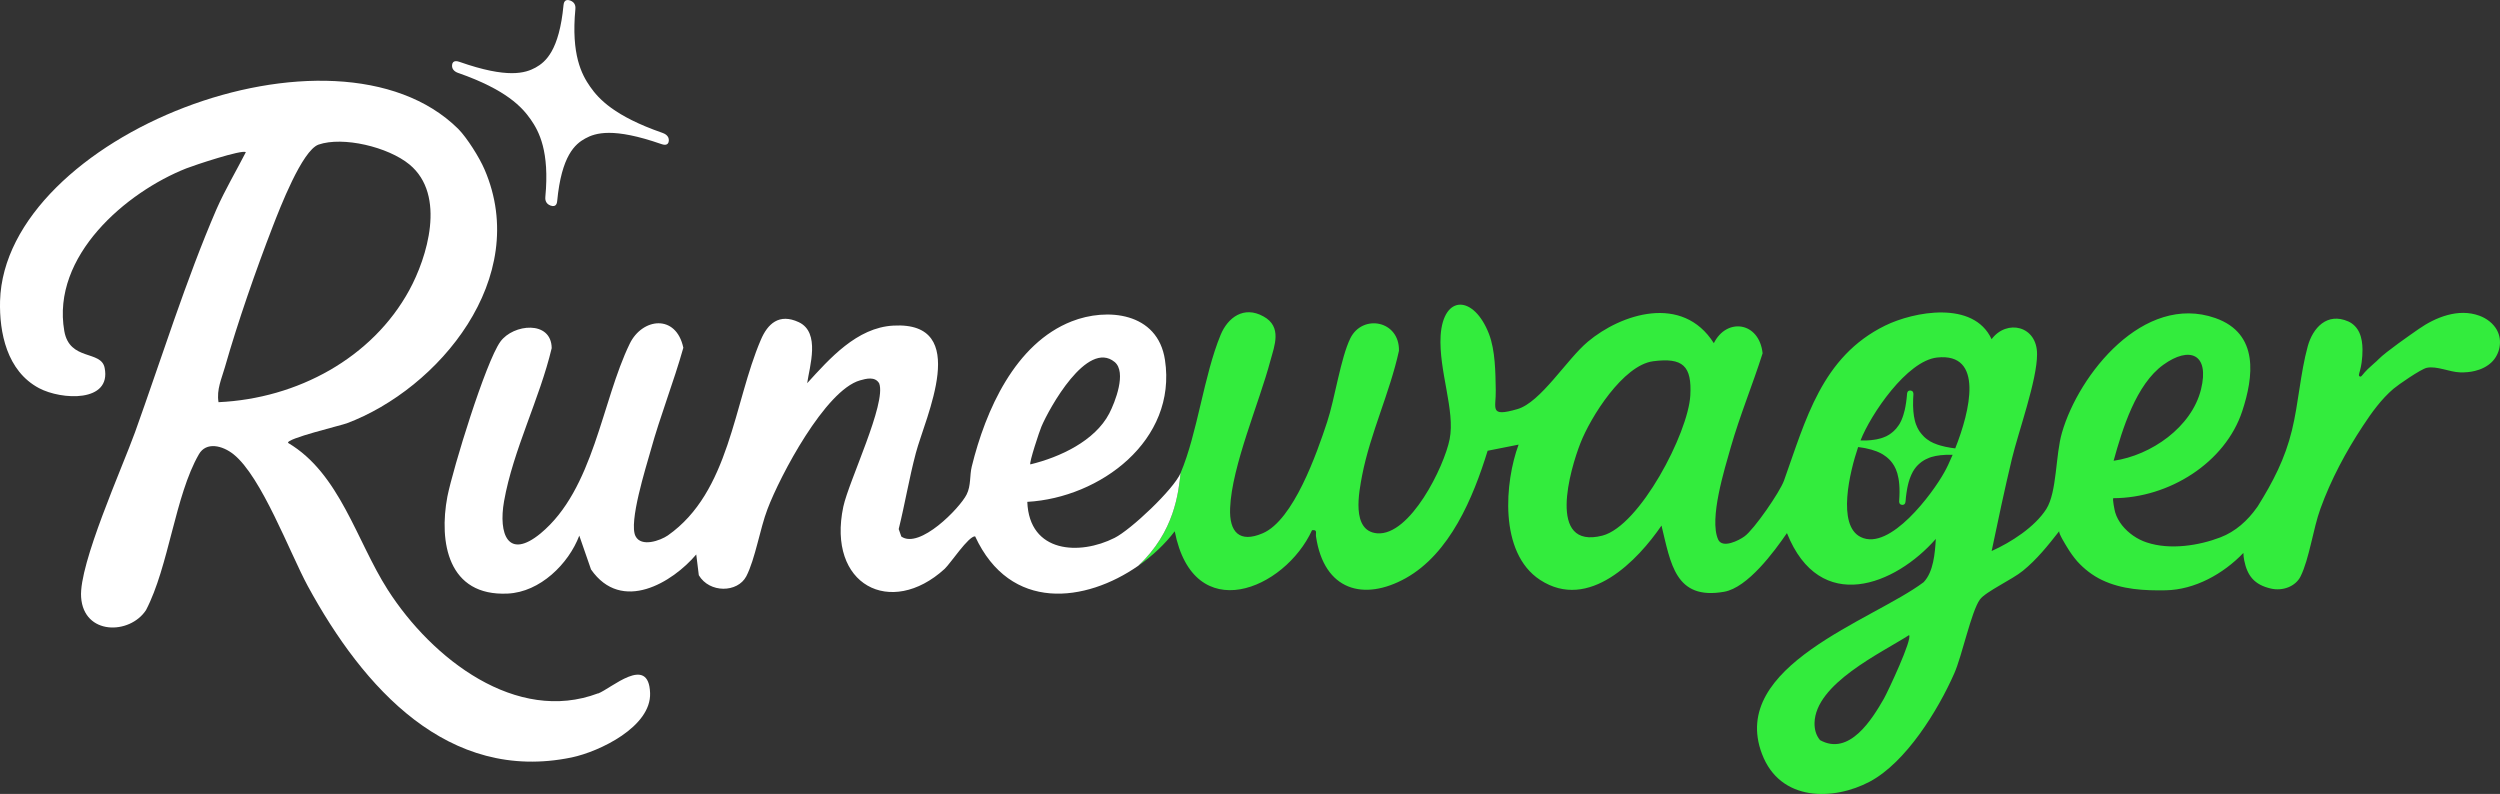 <svg xmlns="http://www.w3.org/2000/svg" id="Capa_1" data-name="Capa 1" viewBox="15.75 175.61 468.51 148.79">
  <rect x="15.75" y="175.61" width="468.51" height="148.79" fill="#333333" stroke="none"/>
  <defs>
    <style>
      .cls-1 {
        fill: #fff;
      }

      .cls-2 {
        fill: none;
      }

      .cls-3 {
        fill: #33ec3d;
      }
    </style>
  </defs>
  <path class="cls-3" d="M365.63,258.15c.46-.02.88-.06,1.26-.12-.38.06-.8.09-1.26.12ZM370.45,256.56c-.16.14-.34.28-.54.42.21-.13.38-.27.54-.41.06-.05.12-.11.19-.17-.07.05-.13.11-.19.16ZM365.63,258.15c.46-.02.88-.06,1.26-.12-.38.06-.8.09-1.26.12ZM370.45,256.56c-.16.14-.34.28-.54.42.21-.13.38-.27.54-.41.06-.05.12-.11.19-.17-.07.05-.13.11-.19.16Z"/>
  <path class="cls-3" d="M483.69,237.47c-.69-1.26-1.94-2.2-3.28-2.69-3.99-1.47-8.29.34-11.33,2.45-1.64,1.14-6.19,4.29-7.59,5.71-.25.27-.53.51-.81.75-.4.36-.82.72-1.21,1.1-.39.36-.72.79-1.07,1.19-.06.07-.12.14-.2.18-.2.1-.39-.08-.38-.29.02-.25.13-.52.19-.76.13-.52.25-1.04.32-1.57.11-.81.17-1.64.16-2.46-.01-1.04-.14-2.12-.58-3.11-.42-.94-1.14-1.7-2.08-2.12-4.01-1.77-6.66,1.24-7.6,4.65-1.39,5.07-1.71,10.63-2.97,15.78-1.31,5.36-3.56,9.65-6.38,14.18h0c-.06.09-.11.16-.17.24-1.74,2.47-4.03,4.54-6.87,5.62-3.96,1.52-9.41,2.41-13.8.94-1.75-.57-3.43-1.73-4.61-3.21-.58-.74-1.03-1.55-1.29-2.43-.08-.22-.58-2.67-.33-2.65,10.4-.02,20.97-6.64,24.15-16.33,2.07-6.29,3.26-14.52-5.06-17.43-13.43-4.7-25.58,10.55-28.73,21.48-1.23,4.17-.91,11.1-2.94,14.32-2.16,3.37-6.58,6.22-10.24,7.86,1.2-5.75,2.43-11.55,3.79-17.25,1.23-5.11,4.74-14.8,4.72-19.63.03-5.33-5.66-6.63-8.52-2.82-3.39-7.33-14.61-5.16-19.94-2.55-11.91,5.84-14.88,17.67-18.97,29.07-.77,2.13-5.59,9.13-7.39,10.43-1.03.76-4.16,2.36-4.95.58-1.72-3.88,1.23-13.23,2.37-17.27,1.71-5.97,4.1-11.72,5.97-17.62-.64-5.92-6.75-6.72-9.14-1.89-5.88-9.28-17.39-5.5-23.61-.28-3.96,3.31-8.84,11.39-13.22,12.64-5.35,1.54-3.95-.12-4.04-3.56-.06-3.29-.07-7.43-1.28-10.56-2.82-7.24-8.53-7.42-9.05.32-.39,6.58,2.76,14.04,1.69,19.43-1.01,5.13-7.4,18.15-13.59,17.64-4.94-.42-3.37-7.84-2.82-10.82,1.55-7.97,5.17-15.45,6.91-23.38.13-5.7-6.84-6.95-9.11-2.35-1.82,3.72-2.9,11.3-4.34,15.66-1.93,5.87-6.32,18.45-12.1,20.89-4.32,1.85-6.29-.2-6.09-4.74.31-7.87,5.48-19.78,7.55-27.62.75-2.76,2.25-6.36-1.31-8.29-3.68-2.05-6.68.23-8.01,3.44-3.17,7.66-4.34,18.43-7.51,25.91h0c-.41,3.63-1.11,11.01-7.95,17.4,2.68-1.87,5.05-4.11,6.85-6.48,3.55,18.11,20.62,10.94,25.73-.2,1.08-.14.64.5.75,1.2,1.5,10.12,8.95,12.16,16.81,7.79,8.29-4.63,12.63-15.06,15.35-23.88,1.93-.39,3.87-.77,5.8-1.15-2.56,6.89-3.77,20.23,4.01,25.34,9.16,6.01,18.39-3.74,22.77-10.17,1.73,7.06,2.55,14.02,11.72,12.41,4.43-.76,9.39-7.51,11.79-11,6.19,15.47,20.34,9.73,27.9,1.09-.16,2.69-.44,6.18-2.28,8.11-9.46,7.13-36.56,15.67-30.3,32.18,3.43,9.06,13.5,8.75,20.2,5.2,6.78-3.61,12.77-13.32,15.84-20.29,1.47-3.34,3.18-11.58,4.8-13.84,1.05-1.46,6.09-3.76,8.05-5.38,2.62-2.12,4.74-4.78,6.83-7.45-.25.29,1.27,2.71,1.5,3.09.54.9,1.17,1.78,1.87,2.59,1.29,1.43,2.87,2.65,4.6,3.48,3.78,1.82,8.03,2.01,11.96,1.94,5.46-.09,10.82-3.09,14.55-6.98t.02-.02c.01.48.06.94.15,1.38.58,2.87,1.87,4.58,5.02,5.3,2.18.5,4.6-.38,5.55-2.29,1.63-3.29,2.36-8.97,3.71-12.66,1.98-5.49,4.8-10.74,7.97-15.54,1.64-2.5,3.45-5.01,5.72-6.95.85-.73,5.1-3.67,6.23-3.93,1.86-.41,4.3.8,6.26.85.94.03,1.89-.05,2.78-.27,1.2-.29,2.31-.83,3.17-1.67,1.49-1.47,2.05-3.97.96-5.98ZM421.17,243.97c4.9-3.54,8.72-2.08,7.05,4.64-1.75,7.04-9.32,12.33-16.37,13.35,1.65-5.99,4.22-14.32,9.32-17.99ZM332.52,249.74c-.41,7.06-9.48,24.44-16.48,26.25-10.48,2.67-6.01-12.49-4.11-17.34,1.92-4.91,7.99-14.59,13.62-15.34,5.6-.73,7.28.88,6.97,6.43ZM368.79,306.56c-2.19,3.81-6.47,10.8-11.96,7.75-.79-.96-1.04-2.04-1.03-3.2.15-7.35,12.37-13.06,17.72-16.48.64.77-3.93,10.5-4.73,11.93ZM380.07,264.21c-2.13,3.84-10.13,14.7-15.58,12.06-4.55-2.17-2.07-12.32-.52-16.88h0c.49.05.93.13,1.35.21.83.17,1.52.37,2.09.59.13.05.26.1.38.16.6.26,1.05.55,1.42.84.07.04.14.1.2.16.11.09.21.18.3.27l.18.18c.06.06.11.11.16.17.87,1.01,1.97,2.74,1.61,7.51-.02.17-.02.69.54.74.23.02.38-.05.48-.16.06-.06.1-.14.12-.21.04-.11.05-.22.06-.29.04-.59.1-1.13.18-1.63.04-.28.08-.54.13-.79.03-.17.07-.33.1-.49.1-.46.22-.87.34-1.23.05-.16.11-.31.17-.45.05-.15.11-.3.18-.43.37-.82.79-1.36,1.19-1.76.07-.07.13-.13.19-.18.07-.07.13-.12.19-.17.11-.09.22-.18.35-.28.12-.09.26-.18.41-.27.06-.03.12-.07.18-.1.06-.04.12-.08.19-.1.19-.1.41-.2.65-.29.13-.05.27-.1.41-.14.94-.28,2.2-.46,3.96-.41-.59,1.41-1.17,2.61-1.61,3.37ZM382.17,259.64c-.28-.03-.55-.07-.81-.11-.77-.12-1.44-.27-2.01-.44-.18-.05-.35-.1-.51-.16-.53-.18-.97-.38-1.34-.59-.21-.13-.4-.25-.57-.38h-.01c-.11-.08-.21-.16-.3-.24-.19-.15-.35-.31-.49-.47-.01-.02-.03-.04-.05-.05-.06-.06-.11-.12-.16-.18-.05-.05-.09-.11-.14-.17-.02-.03-.04-.06-.07-.09-.08-.09-.15-.18-.22-.29-.05-.07-.09-.14-.14-.22-.1-.16-.19-.32-.28-.51-.09-.19-.18-.39-.26-.62-.08-.22-.16-.47-.22-.74-.24-.97-.37-2.23-.31-3.94.01-.28.03-.59.05-.9,0-.19.03-.69-.56-.74-.55-.05-.63.47-.63.63-.02.3-.05.58-.08.85s-.06.53-.1.78c-.03.25-.07.49-.12.72-.04.23-.08.44-.13.65-.08.35-.17.66-.26.95-.04.15-.09.28-.14.41-.06.18-.13.35-.2.51-.05.12-.1.23-.16.34-.06.13-.12.24-.18.35s-.12.21-.19.3c-.32.49-.64.84-.94,1.11-.07.06-.13.12-.19.17-.16.14-.33.28-.54.41-.07.05-.14.1-.22.14-.15.09-.31.18-.49.27h-.01c-.18.09-.37.17-.59.24h-.01c-.11.05-.23.09-.35.12-.24.07-.5.14-.78.19-.18.04-.37.07-.57.09-.38.06-.8.1-1.26.12-.02,0-.04.01-.06,0-.35.02-.73.02-1.14.01v-.03c1.91-4.88,8.69-14.91,14.34-15.52,8.85-.96,6.18,10.04,3.4,17.03Z"/>
  <path class="cls-1" d="M224.63,276.41c-6.49,3.29-15.99,2.91-16.36-6.75,13.65-.77,28.09-11.5,25.8-26.59-1.35-9-10.92-9.82-17.47-7.24-10.6,4.15-16.14,16.64-18.73,27.18-.43,1.7-.12,3.58-.97,5.27-1.31,2.6-8.82,10.28-12.24,7.88-.16-.46-.33-.93-.49-1.4,1.17-4.72,1.96-9.53,3.21-14.24,1.75-6.65,10.47-24.71-4.21-23.89-6.85.36-11.98,6.22-16.15,10.79.43-3.1,2.53-9.49-1.57-11.43-3.7-1.73-5.85.31-7.12,3.31-5.09,11.85-5.81,28.5-17.42,36.65-1.43.98-4.99,2.25-6.06.14-1.32-2.54,1.96-12.92,2.82-15.99,1.8-6.53,4.31-12.82,6.14-19.32-1.37-6.39-7.7-5.58-10.04-.77-5.28,10.84-6.72,27.28-16.72,35.57-6.09,5-7.92.13-6.84-6.03,1.7-9.61,6.68-19.2,8.93-28.7-.07-5.26-7.2-4.55-9.62-1.21-2.76,3.82-8.86,23.7-9.93,29.03-1.61,8.54.09,18.71,11.3,18.18,6.09-.27,11.43-5.6,13.42-10.86.73,2.11,1.47,4.23,2.2,6.34,5.75,8.26,15.29,2.42,19.72-2.81.16,1.29.32,2.59.48,3.89,2,3.38,7.26,3.31,8.9.2,1.68-3.26,2.56-8.92,3.97-12.59,2.37-6.26,10.83-22.28,17.35-24.13,1.09-.3,2.81-.8,3.59.58,1.37,3.71-5.68,18.25-6.73,23.09-3.11,14.7,8.89,20.86,18.98,11.67,1.14-1.07,4.47-6.16,5.72-6.11,6.59,14.27,20.72,12.38,30.56,5.53,6.84-6.39,7.54-13.77,7.95-17.39-1.3,3.06-9.33,10.63-12.37,12.15ZM210.92,255.55c1.45-3.42,8.57-16.33,13.72-12.1,2.3,1.92.07,7.55-1.02,9.66-2.68,5.12-9.21,8.18-14.78,9.53-.27-.27,1.72-6.27,2.08-7.09Z"/>
  <path class="cls-1" d="M127.82,305.55c-15.27,5.76-31.08-6.4-39.42-19.44-5.86-9.18-8.97-21.76-18.65-27.49-.55-.78,9.98-3.29,10.99-3.68,17.17-6.44,34.61-27.19,25.82-47.56-.95-2.23-3.27-5.93-4.96-7.64-23.15-22.84-84.96,1.43-85.84,32.27-.15,5.9,1.26,13.12,7.3,16.34,4.22,2.24,13.6,2.73,12.3-3.8-.65-3.36-6.56-1.23-7.56-6.9-2.45-14.08,11.61-26.04,22.88-30.49,1.42-.56,10.46-3.58,11.14-3.03-1.82,3.56-3.91,7.07-5.51,10.71-5.68,13.15-10.35,28.1-15.24,41.73-2.39,6.65-10.56,24.75-10.12,30.95.48,7.17,9.12,7.07,12.16,2.43,4.29-8.21,5.44-21.45,9.91-29.2,1.37-2.4,4.41-1.67,6.5,0,5.25,4.2,10.53,18.44,13.91,24.69,10.43,19.16,26.32,36.89,49.44,32.12,5.28-1.11,14.94-5.77,14.71-12.07-.25-7.32-7.29-.84-9.76.09ZM56.7,250.98c-.39-2.37.59-4.42,1.2-6.56,2.41-8.45,5.81-18.2,8.96-26.35,1.32-3.4,5.49-14.25,8.58-15.36,4.56-1.58,13.03.42,17.04,3.72,6.97,5.76,3.28,17.5-.03,23.56-6.93,12.7-20.96,20.31-35.74,20.99Z"/>
  <path class="cls-1" d="M101.68,189.3c9,3.16,11.91,6.4,13.51,8.67,1.59,2.27,3.57,6.01,2.76,14.54-.03.32-.07,1.25.99,1.63,1.08.38,1.2-.53,1.23-.85.81-8.53,3.36-10.69,5.26-11.73,1.91-1.05,5.22-2.1,14.24,1.04.35.12,1.32.43,1.42-.59.09-1.01-.87-1.39-1.22-1.51-9.02-3.14-11.93-6.37-13.52-8.64-1.59-2.27-3.58-6.01-2.77-14.53.03-.33.09-1.25-.99-1.63-1.06-.37-1.2.53-1.23.85-.81,8.52-3.35,10.68-5.25,11.73-1.91,1.04-5.23,2.09-14.23-1.07-.34-.12-1.31-.42-1.41.59-.1,1.01.87,1.39,1.21,1.51Z"/>
  <path class="cls-3" d="M365.32,259.6c-.42-.08-.86-.15-1.35-.21h0c.49.05.93.13,1.35.21Z"/>
  <path class="cls-3" d="M376.08,257.2c-.06-.06-.11-.12-.16-.18-.05-.05-.09-.11-.14-.17.05.06.1.12.15.17.05.06.1.12.15.18Z"/>
  <path class="cls-2" d="M237,264.14s-.01.07-.01.11"/>
  <path class="cls-2" d="M229.04,281.64c-.05.05-.09.08-.14.13"/>
</svg>